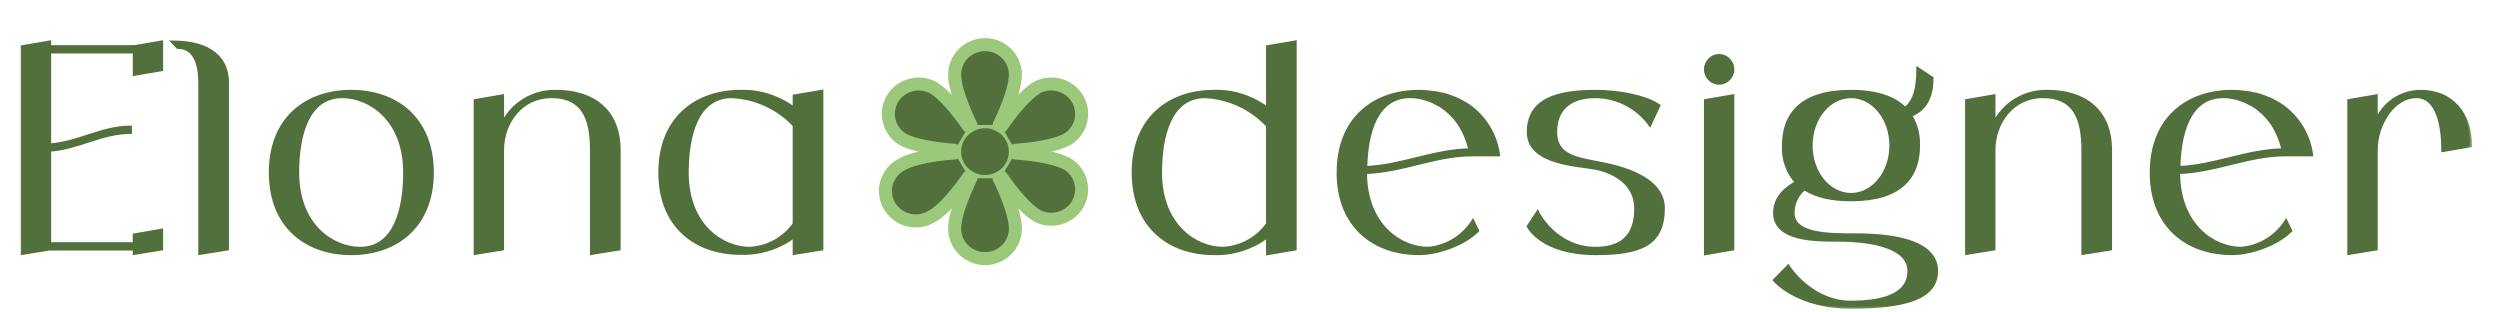 <?xml version="1.0" encoding="UTF-8"?> <svg xmlns="http://www.w3.org/2000/svg" width="168" height="21" viewBox="0 0 168 21" fill="none"><mask id="path-1-outside-1_844_2" maskUnits="userSpaceOnUse" x="75.25" y="2" width="91" height="19" fill="black"><rect fill="white" x="75.25" y="2" width="91" height="19"></rect><path d="M85.202 3.159L87.012 2.851V16.711L85.202 17.019V15.845C84.163 16.634 82.892 17.058 81.583 17.019C78.58 17.019 76.174 15.21 76.174 11.591C76.174 7.972 78.58 6.162 81.583 6.162C82.892 6.124 84.163 6.547 85.202 7.337V3.159ZM82.18 16.711C83.393 16.654 84.509 16.038 85.202 15.056V8.434C84.105 7.26 82.584 6.547 80.987 6.47C78.58 6.47 77.964 9.184 77.964 11.591C77.964 15.21 80.371 16.711 82.18 16.711ZM95.954 16.711C97.186 16.615 98.303 15.941 98.977 14.902L99.265 15.498C98.361 16.403 96.609 17.019 95.358 17.019C92.528 17.019 90.218 15.402 89.968 12.188C89.948 11.995 89.948 11.803 89.948 11.591C89.948 7.972 92.355 6.162 95.358 6.162C95.511 6.162 95.685 6.181 95.839 6.181C95.897 6.181 95.954 6.201 96.012 6.201C96.108 6.22 96.204 6.22 96.301 6.239C96.378 6.239 96.436 6.258 96.513 6.258C96.59 6.278 96.666 6.297 96.743 6.316C96.82 6.335 96.897 6.335 96.975 6.355C97.032 6.374 97.109 6.393 97.186 6.412C97.263 6.432 97.34 6.47 97.398 6.489C97.475 6.509 97.533 6.528 97.61 6.566C97.668 6.586 97.745 6.624 97.822 6.644C97.879 6.682 97.937 6.701 97.995 6.721C98.072 6.759 98.149 6.798 98.207 6.836C98.264 6.875 98.322 6.894 98.38 6.932C98.457 6.971 98.514 7.009 98.572 7.048C98.611 7.067 98.649 7.086 98.668 7.106C99.766 7.875 100.497 9.069 100.671 10.378H98.977C96.436 10.378 94.26 11.495 91.739 11.572V11.591C91.739 15.21 94.164 16.711 95.954 16.711ZM94.761 6.47C92.451 6.47 91.796 8.954 91.758 11.283C94.203 11.187 96.339 10.128 98.803 10.089C98.668 9.454 98.418 8.857 98.072 8.318C97.975 8.164 97.86 8.049 97.764 7.914C97.745 7.895 97.725 7.856 97.687 7.837C97.61 7.741 97.513 7.644 97.417 7.548C97.379 7.529 97.34 7.49 97.321 7.471C97.206 7.375 97.09 7.279 96.955 7.183C96.82 7.086 96.686 7.009 96.551 6.952C96.532 6.932 96.493 6.913 96.455 6.894C96.359 6.836 96.243 6.798 96.127 6.74C96.108 6.74 96.07 6.721 96.05 6.721C95.916 6.663 95.781 6.624 95.646 6.586C95.627 6.586 95.588 6.566 95.569 6.566C95.454 6.547 95.358 6.528 95.242 6.509C95.204 6.509 95.165 6.489 95.146 6.489C95.011 6.47 94.876 6.47 94.761 6.47ZM107.538 10.994C108.751 11.225 111.754 11.899 111.754 13.997C111.754 16.403 110.253 17.019 107.23 17.019C103.611 17.019 102.726 15.21 102.726 15.21L103.323 14.305C103.323 14.305 104.516 16.711 107.23 16.711C109.348 16.711 109.945 15.498 109.945 13.997C109.945 12.495 108.732 11.591 107.23 11.283C106.056 11.052 102.726 10.994 102.726 8.877C102.726 6.778 104.516 6.162 107.23 6.162C108.732 6.162 110.541 6.489 111.446 7.106L110.869 8.338C110.022 7.183 108.674 6.489 107.23 6.47C105.421 6.47 104.516 7.375 104.516 8.877C104.516 10.551 106.037 10.686 107.538 10.994ZM114.631 17.019V6.778L116.422 6.47V16.711L114.631 17.019ZM115.517 5.566C115.036 5.566 114.631 5.161 114.631 4.661C114.631 4.16 115.036 3.756 115.517 3.756C116.017 3.756 116.422 4.16 116.422 4.661C116.422 5.161 116.017 5.566 115.517 5.566ZM124.685 15.806C127.708 15.806 130.114 16.403 130.114 18.213C130.114 20.022 127.996 20.619 124.377 20.619C120.778 20.619 119.276 18.829 119.276 18.829L120.162 17.924C120.162 17.924 121.682 20.33 124.377 20.33C126.803 20.33 128.304 19.714 128.304 18.213C128.304 16.711 126.187 16.114 123.473 16.114C121.971 16.114 119.276 16.114 119.276 14.305C119.276 13.246 120.085 12.611 120.758 12.264C120.142 11.591 119.815 10.686 119.873 9.781C119.873 7.683 121.066 6.162 124.377 6.162C126.148 6.162 127.323 6.605 128.016 7.317C128.747 6.798 128.901 5.739 128.901 4.661L129.806 5.258C129.806 6.528 129.363 7.356 128.362 7.741C128.747 8.357 128.92 9.069 128.901 9.781C128.901 11.899 127.708 13.4 124.377 13.4C122.991 13.4 121.971 13.131 121.259 12.649C120.758 13.054 120.47 13.67 120.47 14.305C120.47 15.806 122.876 15.806 124.685 15.806ZM124.397 6.47C122.876 6.47 121.682 7.972 121.682 9.781C121.682 11.591 122.876 13.092 124.397 13.092C125.898 13.092 127.092 11.591 127.092 9.781C127.092 7.972 125.898 6.47 124.397 6.47ZM137.589 6.162C139.995 6.162 141.804 7.375 141.804 10.089V16.711L139.995 17V10.089C139.995 7.914 139.398 6.47 137.281 6.47C135.182 6.47 133.97 8.28 133.97 10.089V16.711L132.179 17V6.778L133.97 6.47V8.395C134.624 6.99 136.049 6.124 137.589 6.162ZM150.595 16.711C151.827 16.615 152.943 15.941 153.617 14.902L153.906 15.498C153.001 16.403 151.249 17.019 149.998 17.019C147.168 17.019 144.858 15.402 144.608 12.188C144.589 11.995 144.589 11.803 144.589 11.591C144.589 7.972 146.995 6.162 149.998 6.162C150.152 6.162 150.325 6.181 150.479 6.181C150.537 6.181 150.595 6.201 150.653 6.201C150.749 6.22 150.845 6.22 150.941 6.239C151.018 6.239 151.076 6.258 151.153 6.258C151.23 6.278 151.307 6.297 151.384 6.316C151.461 6.335 151.538 6.335 151.615 6.355C151.673 6.374 151.75 6.393 151.827 6.412C151.904 6.432 151.981 6.47 152.039 6.489C152.116 6.509 152.173 6.528 152.25 6.566C152.308 6.586 152.385 6.624 152.462 6.644C152.52 6.682 152.578 6.701 152.635 6.721C152.712 6.759 152.789 6.798 152.847 6.836C152.905 6.875 152.963 6.894 153.02 6.932C153.097 6.971 153.155 7.009 153.213 7.048C153.251 7.067 153.29 7.086 153.309 7.106C154.406 7.875 155.138 9.069 155.311 10.378H153.617C151.076 10.378 148.901 11.495 146.379 11.572V11.591C146.379 15.21 148.805 16.711 150.595 16.711ZM149.401 6.47C147.091 6.47 146.437 8.954 146.398 11.283C148.843 11.187 150.98 10.128 153.444 10.089C153.309 9.454 153.059 8.857 152.712 8.318C152.616 8.164 152.501 8.049 152.404 7.914C152.385 7.895 152.366 7.856 152.327 7.837C152.25 7.741 152.154 7.644 152.058 7.548C152.019 7.529 151.981 7.49 151.962 7.471C151.846 7.375 151.731 7.279 151.596 7.183C151.461 7.086 151.326 7.009 151.192 6.952C151.172 6.932 151.134 6.913 151.095 6.894C150.999 6.836 150.884 6.798 150.768 6.74C150.749 6.74 150.71 6.721 150.691 6.721C150.556 6.663 150.422 6.624 150.287 6.586C150.268 6.586 150.229 6.566 150.21 6.566C150.094 6.547 149.998 6.528 149.883 6.509C149.844 6.509 149.806 6.489 149.786 6.489C149.652 6.47 149.517 6.47 149.401 6.47ZM162.679 6.162C164.778 6.162 165.99 7.683 165.99 9.781L164.181 10.089C164.181 8.569 163.873 6.47 162.371 6.47C160.87 6.47 159.657 8.28 159.657 10.089V16.711L157.867 17V6.778L159.657 6.47V8.261C160.119 6.99 161.332 6.162 162.679 6.162Z"></path></mask><path d="M85.202 3.159L87.012 2.851V16.711L85.202 17.019V15.845C84.163 16.634 82.892 17.058 81.583 17.019C78.58 17.019 76.174 15.21 76.174 11.591C76.174 7.972 78.58 6.162 81.583 6.162C82.892 6.124 84.163 6.547 85.202 7.337V3.159ZM82.18 16.711C83.393 16.654 84.509 16.038 85.202 15.056V8.434C84.105 7.26 82.584 6.547 80.987 6.47C78.58 6.47 77.964 9.184 77.964 11.591C77.964 15.21 80.371 16.711 82.18 16.711ZM95.954 16.711C97.186 16.615 98.303 15.941 98.977 14.902L99.265 15.498C98.361 16.403 96.609 17.019 95.358 17.019C92.528 17.019 90.218 15.402 89.968 12.188C89.948 11.995 89.948 11.803 89.948 11.591C89.948 7.972 92.355 6.162 95.358 6.162C95.511 6.162 95.685 6.181 95.839 6.181C95.897 6.181 95.954 6.201 96.012 6.201C96.108 6.22 96.204 6.22 96.301 6.239C96.378 6.239 96.436 6.258 96.513 6.258C96.59 6.278 96.666 6.297 96.743 6.316C96.82 6.335 96.897 6.335 96.975 6.355C97.032 6.374 97.109 6.393 97.186 6.412C97.263 6.432 97.34 6.47 97.398 6.489C97.475 6.509 97.533 6.528 97.61 6.566C97.668 6.586 97.745 6.624 97.822 6.644C97.879 6.682 97.937 6.701 97.995 6.721C98.072 6.759 98.149 6.798 98.207 6.836C98.264 6.875 98.322 6.894 98.38 6.932C98.457 6.971 98.514 7.009 98.572 7.048C98.611 7.067 98.649 7.086 98.668 7.106C99.766 7.875 100.497 9.069 100.671 10.378H98.977C96.436 10.378 94.26 11.495 91.739 11.572V11.591C91.739 15.21 94.164 16.711 95.954 16.711ZM94.761 6.47C92.451 6.47 91.796 8.954 91.758 11.283C94.203 11.187 96.339 10.128 98.803 10.089C98.668 9.454 98.418 8.857 98.072 8.318C97.975 8.164 97.86 8.049 97.764 7.914C97.745 7.895 97.725 7.856 97.687 7.837C97.61 7.741 97.513 7.644 97.417 7.548C97.379 7.529 97.34 7.49 97.321 7.471C97.206 7.375 97.09 7.279 96.955 7.183C96.82 7.086 96.686 7.009 96.551 6.952C96.532 6.932 96.493 6.913 96.455 6.894C96.359 6.836 96.243 6.798 96.127 6.74C96.108 6.74 96.07 6.721 96.05 6.721C95.916 6.663 95.781 6.624 95.646 6.586C95.627 6.586 95.588 6.566 95.569 6.566C95.454 6.547 95.358 6.528 95.242 6.509C95.204 6.509 95.165 6.489 95.146 6.489C95.011 6.47 94.876 6.47 94.761 6.47ZM107.538 10.994C108.751 11.225 111.754 11.899 111.754 13.997C111.754 16.403 110.253 17.019 107.23 17.019C103.611 17.019 102.726 15.21 102.726 15.21L103.323 14.305C103.323 14.305 104.516 16.711 107.23 16.711C109.348 16.711 109.945 15.498 109.945 13.997C109.945 12.495 108.732 11.591 107.23 11.283C106.056 11.052 102.726 10.994 102.726 8.877C102.726 6.778 104.516 6.162 107.23 6.162C108.732 6.162 110.541 6.489 111.446 7.106L110.869 8.338C110.022 7.183 108.674 6.489 107.23 6.47C105.421 6.47 104.516 7.375 104.516 8.877C104.516 10.551 106.037 10.686 107.538 10.994ZM114.631 17.019V6.778L116.422 6.47V16.711L114.631 17.019ZM115.517 5.566C115.036 5.566 114.631 5.161 114.631 4.661C114.631 4.16 115.036 3.756 115.517 3.756C116.017 3.756 116.422 4.16 116.422 4.661C116.422 5.161 116.017 5.566 115.517 5.566ZM124.685 15.806C127.708 15.806 130.114 16.403 130.114 18.213C130.114 20.022 127.996 20.619 124.377 20.619C120.778 20.619 119.276 18.829 119.276 18.829L120.162 17.924C120.162 17.924 121.682 20.33 124.377 20.33C126.803 20.33 128.304 19.714 128.304 18.213C128.304 16.711 126.187 16.114 123.473 16.114C121.971 16.114 119.276 16.114 119.276 14.305C119.276 13.246 120.085 12.611 120.758 12.264C120.142 11.591 119.815 10.686 119.873 9.781C119.873 7.683 121.066 6.162 124.377 6.162C126.148 6.162 127.323 6.605 128.016 7.317C128.747 6.798 128.901 5.739 128.901 4.661L129.806 5.258C129.806 6.528 129.363 7.356 128.362 7.741C128.747 8.357 128.92 9.069 128.901 9.781C128.901 11.899 127.708 13.4 124.377 13.4C122.991 13.4 121.971 13.131 121.259 12.649C120.758 13.054 120.47 13.67 120.47 14.305C120.47 15.806 122.876 15.806 124.685 15.806ZM124.397 6.47C122.876 6.47 121.682 7.972 121.682 9.781C121.682 11.591 122.876 13.092 124.397 13.092C125.898 13.092 127.092 11.591 127.092 9.781C127.092 7.972 125.898 6.47 124.397 6.47ZM137.589 6.162C139.995 6.162 141.804 7.375 141.804 10.089V16.711L139.995 17V10.089C139.995 7.914 139.398 6.47 137.281 6.47C135.182 6.47 133.97 8.28 133.97 10.089V16.711L132.179 17V6.778L133.97 6.47V8.395C134.624 6.99 136.049 6.124 137.589 6.162ZM150.595 16.711C151.827 16.615 152.943 15.941 153.617 14.902L153.906 15.498C153.001 16.403 151.249 17.019 149.998 17.019C147.168 17.019 144.858 15.402 144.608 12.188C144.589 11.995 144.589 11.803 144.589 11.591C144.589 7.972 146.995 6.162 149.998 6.162C150.152 6.162 150.325 6.181 150.479 6.181C150.537 6.181 150.595 6.201 150.653 6.201C150.749 6.22 150.845 6.22 150.941 6.239C151.018 6.239 151.076 6.258 151.153 6.258C151.23 6.278 151.307 6.297 151.384 6.316C151.461 6.335 151.538 6.335 151.615 6.355C151.673 6.374 151.75 6.393 151.827 6.412C151.904 6.432 151.981 6.47 152.039 6.489C152.116 6.509 152.173 6.528 152.25 6.566C152.308 6.586 152.385 6.624 152.462 6.644C152.52 6.682 152.578 6.701 152.635 6.721C152.712 6.759 152.789 6.798 152.847 6.836C152.905 6.875 152.963 6.894 153.02 6.932C153.097 6.971 153.155 7.009 153.213 7.048C153.251 7.067 153.29 7.086 153.309 7.106C154.406 7.875 155.138 9.069 155.311 10.378H153.617C151.076 10.378 148.901 11.495 146.379 11.572V11.591C146.379 15.21 148.805 16.711 150.595 16.711ZM149.401 6.47C147.091 6.47 146.437 8.954 146.398 11.283C148.843 11.187 150.98 10.128 153.444 10.089C153.309 9.454 153.059 8.857 152.712 8.318C152.616 8.164 152.501 8.049 152.404 7.914C152.385 7.895 152.366 7.856 152.327 7.837C152.25 7.741 152.154 7.644 152.058 7.548C152.019 7.529 151.981 7.49 151.962 7.471C151.846 7.375 151.731 7.279 151.596 7.183C151.461 7.086 151.326 7.009 151.192 6.952C151.172 6.932 151.134 6.913 151.095 6.894C150.999 6.836 150.884 6.798 150.768 6.74C150.749 6.74 150.71 6.721 150.691 6.721C150.556 6.663 150.422 6.624 150.287 6.586C150.268 6.586 150.229 6.566 150.21 6.566C150.094 6.547 149.998 6.528 149.883 6.509C149.844 6.509 149.806 6.489 149.786 6.489C149.652 6.47 149.517 6.47 149.401 6.47ZM162.679 6.162C164.778 6.162 165.99 7.683 165.99 9.781L164.181 10.089C164.181 8.569 163.873 6.47 162.371 6.47C160.87 6.47 159.657 8.28 159.657 10.089V16.711L157.867 17V6.778L159.657 6.47V8.261C160.119 6.99 161.332 6.162 162.679 6.162Z" fill="#52703C"></path><path d="M85.202 3.159L85.181 3.035L85.077 3.053V3.159H85.202ZM87.012 2.851H87.137V2.702L86.991 2.727L87.012 2.851ZM87.012 16.711L87.033 16.835L87.137 16.817V16.711H87.012ZM85.202 17.019H85.077V17.168L85.223 17.143L85.202 17.019ZM85.202 15.845H85.328V15.592L85.126 15.745L85.202 15.845ZM81.583 17.019L81.587 16.894H81.583V17.019ZM81.583 6.162V6.288L81.587 6.288L81.583 6.162ZM85.202 7.337L85.126 7.437L85.328 7.59V7.337H85.202ZM82.18 16.711V16.837L82.186 16.837L82.18 16.711ZM85.202 15.056L85.305 15.128L85.328 15.096V15.056H85.202ZM85.202 8.434H85.328V8.384L85.294 8.348L85.202 8.434ZM80.987 6.47L80.993 6.345H80.987V6.47ZM85.223 3.283L87.033 2.975L86.991 2.727L85.181 3.035L85.223 3.283ZM86.886 2.851V16.711H87.137V2.851H86.886ZM86.991 16.587L85.181 16.895L85.223 17.143L87.033 16.835L86.991 16.587ZM85.328 17.019V15.845H85.077V17.019H85.328ZM85.126 15.745C84.109 16.517 82.866 16.931 81.587 16.894L81.58 17.145C82.918 17.184 84.217 16.751 85.278 15.945L85.126 15.745ZM81.583 16.894C80.106 16.894 78.787 16.449 77.838 15.57C76.891 14.693 76.3 13.371 76.3 11.591H76.048C76.048 13.43 76.661 14.822 77.667 15.754C78.672 16.685 80.057 17.145 81.583 17.145V16.894ZM76.3 11.591C76.3 9.811 76.891 8.489 77.838 7.612C78.787 6.733 80.106 6.288 81.583 6.288V6.037C80.057 6.037 78.672 6.497 77.667 7.427C76.661 8.359 76.048 9.752 76.048 11.591H76.3ZM81.587 6.288C82.866 6.25 84.109 6.664 85.126 7.437L85.278 7.236C84.217 6.43 82.918 5.997 81.58 6.037L81.587 6.288ZM85.328 7.337V3.159H85.077V7.337H85.328ZM82.186 16.837C83.437 16.777 84.59 16.142 85.305 15.128L85.1 14.983C84.429 15.933 83.348 16.53 82.174 16.586L82.186 16.837ZM85.328 15.056V8.434H85.077V15.056H85.328ZM85.294 8.348C84.175 7.15 82.624 6.423 80.993 6.345L80.98 6.596C82.545 6.671 84.035 7.369 85.11 8.52L85.294 8.348ZM80.987 6.345C80.36 6.345 79.844 6.522 79.425 6.831C79.007 7.139 78.693 7.572 78.459 8.075C77.993 9.079 77.839 10.381 77.839 11.591H78.09C78.09 10.395 78.244 9.136 78.687 8.181C78.908 7.705 79.199 7.309 79.574 7.033C79.947 6.758 80.41 6.596 80.987 6.596V6.345ZM77.839 11.591C77.839 15.279 80.301 16.837 82.18 16.837V16.586C80.44 16.586 78.09 15.14 78.09 11.591H77.839ZM95.954 16.711V16.837L95.964 16.837L95.954 16.711ZM98.977 14.902L99.09 14.847L98.993 14.646L98.871 14.833L98.977 14.902ZM99.265 15.498L99.354 15.587L99.417 15.524L99.378 15.444L99.265 15.498ZM89.968 12.188L90.093 12.178L90.093 12.175L89.968 12.188ZM96.012 6.201L96.037 6.077L96.025 6.075H96.012V6.201ZM96.301 6.239L96.276 6.362L96.288 6.365H96.301V6.239ZM96.513 6.258L96.543 6.137L96.528 6.133H96.513V6.258ZM96.743 6.316L96.713 6.438L96.713 6.438L96.743 6.316ZM96.975 6.355L97.014 6.235L97.005 6.233L96.975 6.355ZM97.398 6.489L97.358 6.609L97.368 6.611L97.398 6.489ZM97.61 6.566L97.554 6.679L97.562 6.683L97.57 6.686L97.61 6.566ZM97.822 6.644L97.891 6.539L97.873 6.527L97.852 6.522L97.822 6.644ZM97.995 6.721L98.051 6.608L98.043 6.604L98.034 6.601L97.995 6.721ZM98.207 6.836L98.137 6.941L98.137 6.941L98.207 6.836ZM98.38 6.932L98.31 7.037L98.317 7.041L98.324 7.045L98.38 6.932ZM98.572 7.048L98.503 7.152L98.509 7.157L98.516 7.16L98.572 7.048ZM98.668 7.106L98.58 7.194L98.587 7.202L98.596 7.208L98.668 7.106ZM100.671 10.378V10.504H100.814L100.795 10.361L100.671 10.378ZM91.739 11.572L91.735 11.446L91.613 11.45V11.572H91.739ZM91.758 11.283L91.632 11.281L91.63 11.414L91.763 11.408L91.758 11.283ZM98.803 10.089L98.805 10.215L98.958 10.213L98.926 10.063L98.803 10.089ZM98.072 8.318L97.965 8.385L97.966 8.386L98.072 8.318ZM97.764 7.914L97.866 7.841L97.86 7.832L97.853 7.825L97.764 7.914ZM97.687 7.837L97.589 7.916L97.606 7.937L97.631 7.949L97.687 7.837ZM97.417 7.548L97.506 7.459L97.492 7.445L97.474 7.436L97.417 7.548ZM97.321 7.471L97.41 7.382L97.401 7.375L97.321 7.471ZM96.955 7.183L97.028 7.08L97.028 7.08L96.955 7.183ZM96.551 6.952L96.462 7.04L96.479 7.057L96.501 7.067L96.551 6.952ZM96.455 6.894L96.39 7.002L96.399 7.006L96.455 6.894ZM96.127 6.74L96.184 6.627L96.157 6.614H96.127V6.74ZM96.05 6.721L96.001 6.836L96.025 6.846H96.05V6.721ZM95.646 6.586L95.681 6.465L95.664 6.46H95.646V6.586ZM95.569 6.566L95.549 6.69L95.559 6.692H95.569V6.566ZM95.242 6.509L95.263 6.385L95.252 6.383H95.242V6.509ZM95.146 6.489L95.128 6.614L95.137 6.615H95.146V6.489ZM95.964 16.837C97.236 16.737 98.387 16.042 99.082 14.97L98.871 14.833C98.218 15.841 97.137 16.493 95.945 16.586L95.964 16.837ZM98.863 14.957L99.152 15.553L99.378 15.444L99.09 14.847L98.863 14.957ZM99.176 15.41C98.741 15.845 98.094 16.217 97.397 16.481C96.7 16.744 95.965 16.894 95.358 16.894V17.145C96.001 17.145 96.767 16.987 97.486 16.716C98.204 16.445 98.885 16.056 99.354 15.587L99.176 15.41ZM95.358 16.894C93.966 16.894 92.712 16.496 91.776 15.713C90.842 14.93 90.216 13.755 90.093 12.178L89.842 12.197C89.97 13.835 90.623 15.075 91.615 15.905C92.604 16.734 93.919 17.145 95.358 17.145V16.894ZM90.093 12.175C90.074 11.99 90.074 11.804 90.074 11.591H89.823C89.823 11.801 89.823 12 89.843 12.2L90.093 12.175ZM90.074 11.591C90.074 9.811 90.665 8.489 91.612 7.612C92.561 6.733 93.881 6.288 95.358 6.288V6.037C93.832 6.037 92.446 6.497 91.441 7.427C90.435 8.359 89.823 9.752 89.823 11.591H90.074ZM95.358 6.288C95.43 6.288 95.508 6.292 95.591 6.297C95.672 6.302 95.757 6.307 95.839 6.307V6.056C95.766 6.056 95.688 6.051 95.606 6.046C95.525 6.042 95.439 6.037 95.358 6.037V6.288ZM95.839 6.307C95.856 6.307 95.874 6.31 95.905 6.315C95.932 6.32 95.971 6.326 96.012 6.326V6.075C95.995 6.075 95.977 6.072 95.946 6.067C95.919 6.063 95.88 6.056 95.839 6.056V6.307ZM95.987 6.324C96.043 6.335 96.097 6.34 96.144 6.345C96.193 6.35 96.235 6.354 96.276 6.362L96.325 6.116C96.27 6.105 96.216 6.1 96.169 6.095C96.12 6.09 96.078 6.086 96.037 6.077L95.987 6.324ZM96.301 6.365C96.329 6.365 96.355 6.368 96.389 6.373C96.422 6.378 96.464 6.384 96.513 6.384V6.133C96.484 6.133 96.459 6.129 96.424 6.124C96.391 6.12 96.349 6.114 96.301 6.114V6.365ZM96.482 6.38C96.559 6.4 96.636 6.419 96.713 6.438L96.774 6.194C96.697 6.175 96.62 6.156 96.543 6.137L96.482 6.38ZM96.713 6.438C96.76 6.45 96.806 6.456 96.843 6.46C96.883 6.465 96.914 6.469 96.944 6.477L97.005 6.233C96.958 6.221 96.912 6.215 96.875 6.211C96.835 6.206 96.804 6.202 96.774 6.194L96.713 6.438ZM96.935 6.474C96.998 6.495 97.081 6.516 97.156 6.534L97.217 6.291C97.138 6.271 97.066 6.253 97.014 6.236L96.935 6.474ZM97.156 6.534C97.186 6.542 97.218 6.554 97.253 6.568C97.284 6.58 97.325 6.598 97.358 6.609L97.438 6.37C97.414 6.362 97.387 6.351 97.346 6.334C97.309 6.319 97.264 6.302 97.217 6.291L97.156 6.534ZM97.368 6.611C97.438 6.629 97.486 6.645 97.554 6.679L97.666 6.454C97.579 6.411 97.513 6.389 97.428 6.368L97.368 6.611ZM97.57 6.686C97.594 6.694 97.621 6.705 97.662 6.722C97.699 6.737 97.744 6.754 97.791 6.765L97.852 6.522C97.822 6.514 97.79 6.502 97.755 6.488C97.724 6.476 97.683 6.458 97.65 6.447L97.57 6.686ZM97.752 6.748C97.825 6.797 97.898 6.821 97.955 6.84L98.034 6.601C97.976 6.582 97.933 6.567 97.891 6.539L97.752 6.748ZM97.939 6.833C98.018 6.873 98.087 6.907 98.137 6.941L98.276 6.731C98.211 6.688 98.126 6.645 98.051 6.608L97.939 6.833ZM98.137 6.941C98.173 6.965 98.209 6.982 98.237 6.997C98.267 7.011 98.289 7.023 98.31 7.037L98.45 6.828C98.413 6.803 98.377 6.786 98.349 6.772C98.32 6.757 98.298 6.746 98.276 6.731L98.137 6.941ZM98.324 7.045C98.393 7.079 98.445 7.114 98.503 7.152L98.642 6.943C98.584 6.905 98.521 6.862 98.436 6.82L98.324 7.045ZM98.516 7.16C98.536 7.17 98.552 7.178 98.565 7.186C98.572 7.189 98.576 7.192 98.579 7.194C98.582 7.196 98.582 7.197 98.58 7.194L98.757 7.017C98.735 6.995 98.709 6.978 98.69 6.968C98.669 6.956 98.647 6.945 98.629 6.935L98.516 7.16ZM98.596 7.208C99.665 7.959 100.377 9.121 100.546 10.395L100.795 10.361C100.617 9.017 99.866 7.792 98.741 7.003L98.596 7.208ZM100.671 10.252H98.977V10.504H100.671V10.252ZM98.977 10.252C97.689 10.252 96.496 10.535 95.32 10.824C94.141 11.113 92.98 11.408 91.735 11.446L91.742 11.697C93.019 11.658 94.206 11.356 95.38 11.068C96.558 10.779 97.723 10.504 98.977 10.504V10.252ZM91.613 11.572V11.591H91.864V11.572H91.613ZM91.613 11.591C91.613 15.28 94.095 16.837 95.954 16.837V16.586C94.233 16.586 91.864 15.14 91.864 11.591H91.613ZM94.761 6.345C93.548 6.345 92.769 7.002 92.295 7.947C91.826 8.883 91.651 10.109 91.632 11.281L91.883 11.285C91.903 10.128 92.075 8.947 92.52 8.059C92.961 7.18 93.664 6.596 94.761 6.596V6.345ZM91.763 11.408C93 11.36 94.158 11.067 95.303 10.786C96.452 10.505 97.589 10.234 98.805 10.215L98.801 9.964C97.553 9.983 96.39 10.261 95.243 10.542C94.093 10.824 92.96 11.11 91.753 11.157L91.763 11.408ZM98.926 10.063C98.788 9.413 98.532 8.802 98.177 8.25L97.966 8.386C98.305 8.913 98.549 9.495 98.68 10.115L98.926 10.063ZM98.178 8.252C98.126 8.168 98.069 8.095 98.015 8.03C97.96 7.962 97.911 7.904 97.866 7.841L97.662 7.987C97.713 8.059 97.769 8.126 97.82 8.188C97.873 8.252 97.921 8.315 97.965 8.385L98.178 8.252ZM97.853 7.825C97.854 7.827 97.854 7.826 97.849 7.82C97.845 7.815 97.837 7.805 97.829 7.795C97.812 7.775 97.785 7.745 97.743 7.725L97.631 7.949C97.627 7.948 97.629 7.947 97.636 7.956C97.64 7.961 97.643 7.965 97.65 7.973C97.655 7.98 97.664 7.992 97.675 8.003L97.853 7.825ZM97.785 7.758C97.703 7.656 97.601 7.554 97.506 7.459L97.328 7.637C97.426 7.735 97.517 7.826 97.589 7.916L97.785 7.758ZM97.474 7.436C97.468 7.433 97.457 7.426 97.444 7.414C97.431 7.403 97.42 7.392 97.41 7.382L97.232 7.56C97.248 7.576 97.301 7.631 97.361 7.661L97.474 7.436ZM97.401 7.375C97.286 7.279 97.167 7.18 97.028 7.08L96.882 7.285C97.013 7.378 97.125 7.471 97.241 7.568L97.401 7.375ZM97.028 7.08C96.887 6.979 96.745 6.898 96.6 6.836L96.501 7.067C96.627 7.121 96.754 7.193 96.882 7.285L97.028 7.08ZM96.64 6.863C96.618 6.841 96.591 6.824 96.573 6.814C96.552 6.802 96.529 6.791 96.511 6.781L96.399 7.006C96.419 7.016 96.434 7.024 96.448 7.032C96.454 7.035 96.459 7.038 96.462 7.04C96.465 7.042 96.464 7.043 96.462 7.04L96.64 6.863ZM96.519 6.786C96.464 6.753 96.404 6.726 96.349 6.701C96.291 6.676 96.238 6.654 96.184 6.627L96.071 6.852C96.133 6.883 96.195 6.909 96.248 6.932C96.303 6.956 96.35 6.977 96.39 7.002L96.519 6.786ZM96.127 6.614C96.14 6.614 96.147 6.617 96.143 6.615C96.141 6.615 96.137 6.614 96.129 6.611C96.122 6.609 96.112 6.605 96.101 6.602C96.092 6.6 96.073 6.595 96.05 6.595V6.846C96.038 6.846 96.031 6.844 96.035 6.845C96.037 6.845 96.041 6.847 96.049 6.849C96.056 6.851 96.066 6.855 96.077 6.858C96.086 6.86 96.105 6.865 96.127 6.865V6.614ZM96.1 6.605C95.957 6.544 95.814 6.503 95.681 6.465L95.612 6.707C95.748 6.745 95.875 6.782 96.001 6.836L96.1 6.605ZM95.646 6.46C95.659 6.46 95.666 6.463 95.662 6.461C95.659 6.461 95.656 6.46 95.647 6.457C95.641 6.455 95.63 6.451 95.62 6.448C95.611 6.446 95.591 6.441 95.569 6.441V6.692C95.557 6.692 95.549 6.69 95.554 6.691C95.556 6.691 95.56 6.693 95.568 6.695C95.574 6.697 95.585 6.701 95.596 6.704C95.605 6.706 95.624 6.711 95.646 6.711V6.46ZM95.59 6.443C95.533 6.433 95.481 6.424 95.428 6.414C95.375 6.404 95.322 6.395 95.263 6.385L95.221 6.633C95.278 6.642 95.33 6.652 95.383 6.661C95.436 6.671 95.49 6.681 95.549 6.69L95.59 6.443ZM95.242 6.383C95.243 6.383 95.241 6.383 95.237 6.382C95.233 6.382 95.228 6.38 95.221 6.378C95.216 6.377 95.204 6.373 95.195 6.371C95.187 6.369 95.168 6.364 95.146 6.364V6.615C95.133 6.615 95.126 6.613 95.132 6.614C95.137 6.615 95.14 6.617 95.152 6.62C95.17 6.625 95.204 6.634 95.242 6.634V6.383ZM95.164 6.365C95.019 6.344 94.875 6.345 94.761 6.345V6.596C94.877 6.596 95.003 6.596 95.128 6.614L95.164 6.365ZM107.538 10.994L107.513 11.117L107.515 11.117L107.538 10.994ZM102.726 15.21L102.621 15.14L102.581 15.2L102.613 15.265L102.726 15.21ZM103.323 14.305L103.435 14.249L103.338 14.053L103.218 14.236L103.323 14.305ZM107.23 11.283L107.256 11.16L107.255 11.159L107.23 11.283ZM111.446 7.106L111.56 7.159L111.605 7.062L111.517 7.002L111.446 7.106ZM110.869 8.338L110.767 8.412L110.892 8.583L110.982 8.391L110.869 8.338ZM107.23 6.47L107.232 6.345H107.23V6.47ZM107.515 11.117C108.12 11.233 109.159 11.456 110.044 11.907C110.932 12.36 111.628 13.02 111.628 13.997H111.88C111.88 12.876 111.075 12.15 110.158 11.683C109.239 11.215 108.169 10.986 107.562 10.87L107.515 11.117ZM111.628 13.997C111.628 15.171 111.265 15.877 110.561 16.303C109.84 16.738 108.74 16.894 107.23 16.894V17.145C108.743 17.145 109.905 16.992 110.69 16.518C111.492 16.034 111.88 15.23 111.88 13.997H111.628ZM107.23 16.894C105.443 16.894 104.342 16.447 103.691 16.01C103.365 15.791 103.15 15.574 103.018 15.413C102.951 15.332 102.906 15.266 102.877 15.22C102.863 15.198 102.853 15.18 102.846 15.169C102.843 15.163 102.841 15.159 102.84 15.157C102.839 15.156 102.839 15.155 102.839 15.154C102.839 15.154 102.838 15.154 102.838 15.154C102.838 15.154 102.838 15.154 102.839 15.154C102.839 15.154 102.839 15.154 102.839 15.154C102.839 15.154 102.839 15.155 102.726 15.21C102.613 15.265 102.613 15.265 102.613 15.265C102.613 15.265 102.613 15.265 102.613 15.265C102.613 15.266 102.613 15.266 102.613 15.266C102.614 15.267 102.614 15.267 102.614 15.268C102.615 15.269 102.616 15.271 102.617 15.273C102.619 15.277 102.623 15.284 102.627 15.291C102.635 15.306 102.648 15.328 102.665 15.355C102.699 15.408 102.75 15.483 102.824 15.572C102.97 15.751 103.203 15.985 103.551 16.219C104.248 16.687 105.399 17.145 107.23 17.145V16.894ZM102.831 15.279L103.427 14.374L103.218 14.236L102.621 15.14L102.831 15.279ZM103.323 14.305C103.21 14.361 103.21 14.361 103.21 14.361C103.21 14.361 103.21 14.361 103.21 14.361C103.21 14.361 103.21 14.361 103.21 14.362C103.211 14.362 103.211 14.363 103.211 14.363C103.212 14.365 103.213 14.367 103.214 14.369C103.217 14.374 103.221 14.382 103.226 14.391C103.236 14.41 103.251 14.437 103.27 14.471C103.31 14.54 103.369 14.636 103.448 14.752C103.606 14.983 103.846 15.291 104.172 15.6C104.826 16.216 105.833 16.837 107.23 16.837V16.586C105.914 16.586 104.966 16.003 104.345 15.417C104.034 15.123 103.806 14.83 103.655 14.61C103.58 14.5 103.524 14.409 103.488 14.346C103.47 14.314 103.456 14.289 103.447 14.273C103.443 14.265 103.44 14.258 103.438 14.254C103.437 14.252 103.436 14.251 103.436 14.25C103.435 14.25 103.435 14.249 103.435 14.249C103.435 14.249 103.435 14.249 103.435 14.249C103.435 14.249 103.435 14.249 103.435 14.249C103.435 14.249 103.435 14.249 103.323 14.305ZM107.23 16.837C108.313 16.837 109.033 16.526 109.478 15.998C109.919 15.475 110.07 14.761 110.07 13.997H109.819C109.819 14.735 109.672 15.378 109.285 15.836C108.903 16.29 108.265 16.586 107.23 16.586V16.837ZM110.07 13.997C110.07 12.408 108.783 11.473 107.256 11.16L107.205 11.406C108.681 11.709 109.819 12.583 109.819 13.997H110.07ZM107.255 11.159C106.958 11.101 106.519 11.053 106.05 10.983C105.574 10.912 105.056 10.818 104.575 10.667C104.094 10.516 103.661 10.31 103.35 10.021C103.043 9.736 102.851 9.368 102.851 8.877H102.6C102.6 9.444 102.825 9.877 103.179 10.205C103.529 10.53 104.002 10.75 104.5 10.907C104.999 11.064 105.533 11.16 106.013 11.231C106.498 11.304 106.916 11.349 107.206 11.406L107.255 11.159ZM102.851 8.877C102.851 8.37 102.959 7.961 103.156 7.632C103.352 7.302 103.642 7.043 104.019 6.844C104.777 6.442 105.878 6.288 107.23 6.288V6.037C105.869 6.037 104.717 6.19 103.901 6.621C103.491 6.838 103.164 7.127 102.94 7.503C102.716 7.879 102.6 8.334 102.6 8.877H102.851ZM107.23 6.288C107.973 6.288 108.792 6.369 109.536 6.526C110.283 6.683 110.943 6.915 111.375 7.209L111.517 7.002C111.044 6.68 110.347 6.44 109.588 6.28C108.826 6.119 107.989 6.037 107.23 6.037V6.288ZM111.332 7.052L110.755 8.284L110.982 8.391L111.56 7.159L111.332 7.052ZM110.97 8.263C110.099 7.076 108.715 6.364 107.232 6.345L107.229 6.596C108.633 6.615 109.944 7.289 110.767 8.412L110.97 8.263ZM107.23 6.345C106.306 6.345 105.593 6.576 105.11 7.018C104.625 7.461 104.39 8.1 104.39 8.877H104.642C104.642 8.151 104.859 7.587 105.279 7.203C105.701 6.817 106.345 6.596 107.23 6.596V6.345ZM104.39 8.877C104.39 9.315 104.49 9.662 104.672 9.94C104.854 10.216 105.11 10.413 105.408 10.56C105.995 10.851 106.776 10.966 107.513 11.117L107.564 10.871C106.8 10.714 106.069 10.607 105.52 10.335C105.25 10.201 105.033 10.031 104.882 9.802C104.732 9.573 104.642 9.275 104.642 8.877H104.39ZM114.631 17.019H114.506V17.168L114.653 17.143L114.631 17.019ZM114.631 6.778L114.61 6.654L114.506 6.672V6.778H114.631ZM116.422 6.47H116.547V6.321L116.4 6.346L116.422 6.47ZM116.422 16.711L116.443 16.835L116.547 16.817V16.711H116.422ZM114.757 17.019V6.778H114.506V17.019H114.757ZM114.653 6.902L116.443 6.594L116.4 6.346L114.61 6.654L114.653 6.902ZM116.296 6.47V16.711H116.547V6.47H116.296ZM116.4 16.587L114.61 16.895L114.653 17.143L116.443 16.835L116.4 16.587ZM115.517 5.44C115.107 5.44 114.757 5.094 114.757 4.661H114.506C114.506 5.229 114.965 5.691 115.517 5.691V5.44ZM114.757 4.661C114.757 4.228 115.107 3.882 115.517 3.882V3.63C114.965 3.63 114.506 4.093 114.506 4.661H114.757ZM115.517 3.882C115.948 3.882 116.296 4.23 116.296 4.661H116.547C116.547 4.091 116.087 3.63 115.517 3.63V3.882ZM116.296 4.661C116.296 5.092 115.948 5.44 115.517 5.44V5.691C116.087 5.691 116.547 5.231 116.547 4.661H116.296ZM119.276 18.829L119.186 18.741L119.107 18.822L119.18 18.91L119.276 18.829ZM120.162 17.924L120.268 17.857L120.183 17.723L120.072 17.836L120.162 17.924ZM120.758 12.264L120.816 12.376L120.962 12.301L120.851 12.18L120.758 12.264ZM119.873 9.781L119.999 9.789V9.781H119.873ZM128.016 7.317L127.926 7.405L128.001 7.482L128.088 7.42L128.016 7.317ZM128.901 4.661L128.97 4.556L128.775 4.427V4.661H128.901ZM129.806 5.258H129.932V5.19L129.875 5.153L129.806 5.258ZM128.362 7.741L128.317 7.623L128.175 7.678L128.256 7.807L128.362 7.741ZM128.901 9.781L128.775 9.778V9.781H128.901ZM121.259 12.649L121.329 12.545L121.252 12.493L121.18 12.552L121.259 12.649ZM124.685 15.932C126.192 15.932 127.53 16.081 128.488 16.448C128.966 16.632 129.341 16.866 129.596 17.156C129.849 17.444 129.988 17.791 129.988 18.213H130.24C130.24 17.73 130.078 17.324 129.785 16.99C129.494 16.66 129.079 16.406 128.578 16.214C127.577 15.83 126.201 15.681 124.685 15.681V15.932ZM129.988 18.213C129.988 18.639 129.864 18.986 129.629 19.272C129.392 19.561 129.036 19.794 128.558 19.977C127.599 20.344 126.184 20.493 124.377 20.493V20.745C126.189 20.745 127.643 20.596 128.648 20.212C129.151 20.019 129.55 19.764 129.824 19.432C130.099 19.097 130.24 18.692 130.24 18.213H129.988ZM124.377 20.493C122.599 20.493 121.345 20.051 120.537 19.613C120.132 19.394 119.839 19.175 119.648 19.013C119.553 18.931 119.483 18.864 119.437 18.818C119.414 18.794 119.398 18.776 119.387 18.765C119.382 18.759 119.378 18.754 119.375 18.751C119.374 18.75 119.373 18.749 119.373 18.748C119.373 18.748 119.372 18.748 119.372 18.748C119.372 18.748 119.372 18.748 119.372 18.748C119.372 18.748 119.372 18.748 119.372 18.748C119.372 18.748 119.372 18.748 119.276 18.829C119.18 18.91 119.18 18.91 119.18 18.91C119.18 18.91 119.18 18.91 119.18 18.91C119.18 18.91 119.18 18.91 119.18 18.91C119.181 18.911 119.181 18.911 119.182 18.912C119.183 18.913 119.184 18.915 119.186 18.916C119.189 18.92 119.194 18.926 119.201 18.933C119.214 18.948 119.233 18.968 119.258 18.994C119.309 19.045 119.384 19.118 119.485 19.204C119.688 19.377 119.996 19.606 120.417 19.834C121.26 20.291 122.556 20.745 124.377 20.745V20.493ZM119.366 18.917L120.251 18.012L120.072 17.836L119.186 18.741L119.366 18.917ZM120.162 17.924C120.055 17.991 120.055 17.991 120.055 17.991C120.055 17.991 120.055 17.991 120.056 17.991C120.056 17.992 120.056 17.992 120.056 17.992C120.056 17.992 120.056 17.993 120.057 17.994C120.058 17.995 120.059 17.997 120.061 17.999C120.064 18.004 120.069 18.012 120.075 18.021C120.087 18.04 120.106 18.066 120.13 18.1C120.178 18.168 120.25 18.264 120.344 18.38C120.533 18.61 120.812 18.917 121.178 19.223C121.909 19.837 122.991 20.456 124.377 20.456V20.205C123.069 20.205 122.043 19.621 121.34 19.031C120.988 18.736 120.719 18.441 120.539 18.22C120.448 18.11 120.38 18.018 120.335 17.954C120.312 17.923 120.295 17.898 120.284 17.881C120.278 17.873 120.274 17.866 120.271 17.862C120.27 17.86 120.269 17.859 120.269 17.858C120.268 17.858 120.268 17.857 120.268 17.857C120.268 17.857 120.268 17.857 120.268 17.857C120.268 17.857 120.268 17.857 120.268 17.857C120.268 17.857 120.268 17.857 120.162 17.924ZM124.377 20.456C125.597 20.456 126.602 20.302 127.307 19.947C127.661 19.768 127.943 19.538 128.137 19.247C128.33 18.955 128.43 18.61 128.43 18.213H128.179C128.179 18.566 128.091 18.861 127.927 19.108C127.763 19.354 127.518 19.559 127.194 19.722C126.542 20.051 125.583 20.205 124.377 20.205V20.456ZM128.43 18.213C128.43 17.386 127.841 16.828 126.952 16.483C126.062 16.138 124.836 15.989 123.473 15.989V16.24C124.824 16.24 126.013 16.389 126.861 16.718C127.709 17.047 128.179 17.538 128.179 18.213H128.43ZM123.473 15.989C122.718 15.989 121.686 15.988 120.843 15.767C120.422 15.656 120.061 15.494 119.806 15.259C119.555 15.028 119.402 14.722 119.402 14.305H119.15C119.15 14.793 119.334 15.166 119.635 15.444C119.933 15.717 120.339 15.894 120.779 16.01C121.659 16.241 122.725 16.24 123.473 16.24V15.989ZM119.402 14.305C119.402 13.32 120.152 12.717 120.816 12.376L120.701 12.153C120.017 12.505 119.15 13.172 119.15 14.305H119.402ZM120.851 12.18C120.258 11.53 119.943 10.659 119.998 9.789L119.747 9.773C119.687 10.713 120.027 11.651 120.666 12.349L120.851 12.18ZM119.999 9.781C119.999 8.756 120.29 7.89 120.968 7.278C121.648 6.664 122.739 6.288 124.377 6.288V6.037C122.705 6.037 121.543 6.42 120.799 7.092C120.053 7.765 119.747 8.708 119.747 9.781H119.999ZM124.377 6.288C126.13 6.288 127.265 6.726 127.926 7.405L128.106 7.23C127.38 6.484 126.167 6.037 124.377 6.037V6.288ZM128.088 7.42C128.485 7.138 128.719 6.714 128.854 6.232C128.988 5.752 129.027 5.204 129.027 4.661H128.775C128.775 5.195 128.737 5.716 128.612 6.164C128.486 6.612 128.277 6.977 127.943 7.215L128.088 7.42ZM128.832 4.766L129.737 5.362L129.875 5.153L128.97 4.556L128.832 4.766ZM129.68 5.258C129.68 5.879 129.572 6.38 129.35 6.769C129.13 7.155 128.793 7.44 128.317 7.623L128.407 7.858C128.932 7.656 129.317 7.335 129.569 6.893C129.819 6.454 129.932 5.906 129.932 5.258H129.68ZM128.256 7.807C128.626 8.401 128.794 9.088 128.775 9.778L129.027 9.785C129.047 9.05 128.868 8.313 128.469 7.674L128.256 7.807ZM128.775 9.781C128.775 10.816 128.484 11.682 127.804 12.291C127.122 12.903 126.026 13.275 124.377 13.275V13.526C126.059 13.526 127.225 13.147 127.972 12.478C128.721 11.807 129.027 10.864 129.027 9.781H128.775ZM124.377 13.275C123.006 13.275 122.013 13.008 121.329 12.545L121.188 12.754C121.929 13.254 122.977 13.526 124.377 13.526V13.275ZM121.18 12.552C120.649 12.98 120.344 13.632 120.344 14.305H120.595C120.595 13.707 120.867 13.127 121.338 12.747L121.18 12.552ZM120.344 14.305C120.344 14.72 120.513 15.036 120.793 15.27C121.069 15.499 121.449 15.646 121.871 15.741C122.715 15.933 123.785 15.932 124.685 15.932V15.681C123.776 15.681 122.738 15.68 121.927 15.496C121.521 15.404 121.186 15.269 120.954 15.076C120.727 14.888 120.595 14.641 120.595 14.305H120.344ZM124.397 6.345C122.783 6.345 121.557 7.928 121.557 9.781H121.808C121.808 8.015 122.968 6.596 124.397 6.596V6.345ZM121.557 9.781C121.557 11.634 122.783 13.218 124.397 13.218V12.967C122.968 12.967 121.808 11.547 121.808 9.781H121.557ZM124.397 13.218C125.991 13.218 127.217 11.634 127.217 9.781H126.966C126.966 11.548 125.805 12.967 124.397 12.967V13.218ZM127.217 9.781C127.217 7.929 125.991 6.345 124.397 6.345V6.596C125.805 6.596 126.966 8.015 126.966 9.781H127.217ZM137.589 6.162L137.586 6.288H137.589V6.162ZM141.804 16.711L141.824 16.835L141.93 16.819V16.711H141.804ZM139.995 17H139.869V17.147L140.015 17.124L139.995 17ZM133.97 16.711L133.99 16.835L134.095 16.818V16.711H133.97ZM132.179 17H132.054V17.148L132.199 17.124L132.179 17ZM132.179 6.778L132.158 6.654L132.054 6.672V6.778H132.179ZM133.97 6.47H134.095V6.321L133.948 6.346L133.97 6.47ZM133.97 8.395H133.844L134.084 8.448L133.97 8.395ZM137.589 6.288C138.772 6.288 139.794 6.586 140.517 7.204C141.238 7.818 141.679 8.762 141.679 10.089H141.93C141.93 8.702 141.467 7.683 140.681 7.012C139.898 6.345 138.811 6.037 137.589 6.037V6.288ZM141.679 10.089V16.711H141.93V10.089H141.679ZM141.785 16.587L139.975 16.876L140.015 17.124L141.824 16.835L141.785 16.587ZM140.121 17V10.089H139.869V17H140.121ZM140.121 10.089C140.121 8.995 139.972 8.06 139.537 7.395C139.095 6.719 138.372 6.345 137.281 6.345V6.596C138.307 6.596 138.941 6.943 139.327 7.533C139.72 8.134 139.869 9.008 139.869 10.089H140.121ZM137.281 6.345C135.093 6.345 133.844 8.233 133.844 10.089H134.095C134.095 8.327 135.272 6.596 137.281 6.596V6.345ZM133.844 10.089V16.711H134.095V10.089H133.844ZM133.95 16.587L132.159 16.876L132.199 17.124L133.99 16.835L133.95 16.587ZM132.305 17V6.778H132.054V17H132.305ZM132.201 6.902L133.991 6.594L133.948 6.346L132.158 6.654L132.201 6.902ZM133.844 6.47V8.395H134.095V6.47H133.844ZM134.084 8.448C134.717 7.089 136.095 6.251 137.586 6.288L137.592 6.037C136.003 5.997 134.532 6.891 133.856 8.342L134.084 8.448ZM150.595 16.711V16.837L150.605 16.837L150.595 16.711ZM153.617 14.902L153.73 14.847L153.633 14.646L153.512 14.833L153.617 14.902ZM153.906 15.498L153.995 15.587L154.058 15.524L154.019 15.444L153.906 15.498ZM144.608 12.188L144.734 12.178L144.733 12.175L144.608 12.188ZM150.653 6.201L150.677 6.077L150.665 6.075H150.653V6.201ZM150.941 6.239L150.917 6.362L150.929 6.365H150.941V6.239ZM151.153 6.258L151.184 6.137L151.169 6.133H151.153V6.258ZM151.384 6.316L151.354 6.438L151.354 6.438L151.384 6.316ZM151.615 6.355L151.655 6.235L151.646 6.233L151.615 6.355ZM152.039 6.489L151.999 6.609L152.008 6.611L152.039 6.489ZM152.25 6.566L152.194 6.679L152.202 6.683L152.211 6.686L152.25 6.566ZM152.462 6.644L152.532 6.539L152.514 6.527L152.493 6.522L152.462 6.644ZM152.635 6.721L152.692 6.608L152.684 6.604L152.675 6.601L152.635 6.721ZM152.847 6.836L152.777 6.941L152.777 6.941L152.847 6.836ZM153.02 6.932L152.951 7.037L152.957 7.041L152.964 7.045L153.02 6.932ZM153.213 7.048L153.143 7.152L153.15 7.157L153.157 7.16L153.213 7.048ZM153.309 7.106L153.22 7.194L153.228 7.202L153.237 7.208L153.309 7.106ZM155.311 10.378V10.504H155.455L155.436 10.361L155.311 10.378ZM146.379 11.572L146.375 11.446L146.254 11.45V11.572H146.379ZM146.398 11.283L146.273 11.281L146.271 11.414L146.403 11.408L146.398 11.283ZM153.444 10.089L153.446 10.215L153.599 10.213L153.567 10.063L153.444 10.089ZM152.712 8.318L152.606 8.385L152.607 8.386L152.712 8.318ZM152.404 7.914L152.507 7.841L152.501 7.832L152.493 7.825L152.404 7.914ZM152.327 7.837L152.229 7.916L152.247 7.937L152.271 7.949L152.327 7.837ZM152.058 7.548L152.147 7.459L152.132 7.445L152.114 7.436L152.058 7.548ZM151.962 7.471L152.051 7.382L152.042 7.375L151.962 7.471ZM151.596 7.183L151.669 7.08L151.669 7.08L151.596 7.183ZM151.192 6.952L151.103 7.04L151.12 7.057L151.142 7.067L151.192 6.952ZM151.095 6.894L151.031 7.002L151.039 7.006L151.095 6.894ZM150.768 6.74L150.824 6.627L150.798 6.614H150.768V6.74ZM150.691 6.721L150.642 6.836L150.665 6.846H150.691V6.721ZM150.287 6.586L150.321 6.465L150.305 6.46H150.287V6.586ZM150.21 6.566L150.189 6.69L150.2 6.692H150.21V6.566ZM149.883 6.509L149.903 6.385L149.893 6.383H149.883V6.509ZM149.786 6.489L149.769 6.614L149.778 6.615H149.786V6.489ZM150.605 16.837C151.876 16.737 153.028 16.042 153.723 14.97L153.512 14.833C152.859 15.841 151.777 16.493 150.585 16.586L150.605 16.837ZM153.504 14.957L153.793 15.553L154.019 15.444L153.73 14.847L153.504 14.957ZM153.817 15.41C153.381 15.845 152.735 16.217 152.038 16.481C151.341 16.744 150.605 16.894 149.998 16.894V17.145C150.642 17.145 151.408 16.987 152.126 16.716C152.844 16.445 153.526 16.056 153.995 15.587L153.817 15.41ZM149.998 16.894C148.607 16.894 147.352 16.496 146.417 15.713C145.483 14.93 144.856 13.755 144.734 12.178L144.483 12.197C144.61 13.835 145.264 15.075 146.255 15.905C147.245 16.734 148.56 17.145 149.998 17.145V16.894ZM144.733 12.175C144.715 11.99 144.715 11.804 144.715 11.591H144.463C144.463 11.801 144.463 12 144.483 12.2L144.733 12.175ZM144.715 11.591C144.715 9.811 145.305 8.489 146.253 7.612C147.202 6.733 148.521 6.288 149.998 6.288V6.037C148.472 6.037 147.087 6.497 146.082 7.427C145.076 8.359 144.463 9.752 144.463 11.591H144.715ZM149.998 6.288C150.071 6.288 150.149 6.292 150.231 6.297C150.312 6.302 150.398 6.307 150.479 6.307V6.056C150.407 6.056 150.329 6.051 150.246 6.046C150.165 6.042 150.08 6.037 149.998 6.037V6.288ZM150.479 6.307C150.496 6.307 150.515 6.31 150.545 6.315C150.572 6.32 150.612 6.326 150.653 6.326V6.075C150.636 6.075 150.617 6.072 150.587 6.067C150.56 6.063 150.52 6.056 150.479 6.056V6.307ZM150.628 6.324C150.683 6.335 150.737 6.34 150.785 6.345C150.834 6.35 150.876 6.354 150.917 6.362L150.966 6.116C150.911 6.105 150.857 6.1 150.81 6.095C150.76 6.09 150.718 6.086 150.677 6.077L150.628 6.324ZM150.941 6.365C150.97 6.365 150.995 6.368 151.03 6.373C151.063 6.378 151.105 6.384 151.153 6.384V6.133C151.125 6.133 151.099 6.129 151.065 6.124C151.032 6.12 150.99 6.114 150.941 6.114V6.365ZM151.123 6.38C151.2 6.4 151.277 6.419 151.354 6.438L151.415 6.194C151.338 6.175 151.261 6.156 151.184 6.137L151.123 6.38ZM151.354 6.438C151.401 6.45 151.447 6.456 151.484 6.46C151.524 6.465 151.555 6.469 151.585 6.477L151.646 6.233C151.599 6.221 151.553 6.215 151.515 6.211C151.476 6.206 151.445 6.202 151.415 6.194L151.354 6.438ZM151.575 6.474C151.639 6.495 151.721 6.516 151.796 6.534L151.857 6.291C151.779 6.271 151.707 6.253 151.655 6.236L151.575 6.474ZM151.796 6.534C151.826 6.542 151.858 6.554 151.893 6.568C151.925 6.58 151.965 6.598 151.999 6.609L152.078 6.37C152.054 6.362 152.027 6.351 151.987 6.334C151.95 6.319 151.905 6.302 151.857 6.291L151.796 6.534ZM152.008 6.611C152.078 6.629 152.127 6.645 152.194 6.679L152.307 6.454C152.22 6.411 152.153 6.389 152.069 6.368L152.008 6.611ZM152.211 6.686C152.235 6.694 152.262 6.705 152.302 6.722C152.34 6.737 152.385 6.754 152.432 6.765L152.493 6.522C152.463 6.514 152.431 6.502 152.396 6.488C152.364 6.476 152.324 6.458 152.29 6.447L152.211 6.686ZM152.392 6.748C152.466 6.797 152.539 6.821 152.596 6.84L152.675 6.601C152.616 6.582 152.574 6.567 152.532 6.539L152.392 6.748ZM152.579 6.833C152.659 6.873 152.728 6.907 152.777 6.941L152.917 6.731C152.851 6.688 152.766 6.645 152.692 6.608L152.579 6.833ZM152.777 6.941C152.814 6.965 152.85 6.982 152.878 6.997C152.907 7.011 152.929 7.023 152.951 7.037L153.09 6.828C153.054 6.803 153.018 6.786 152.99 6.772C152.96 6.757 152.938 6.746 152.917 6.731L152.777 6.941ZM152.964 7.045C153.034 7.079 153.085 7.114 153.143 7.152L153.283 6.943C153.225 6.905 153.161 6.862 153.077 6.82L152.964 7.045ZM153.157 7.16C153.177 7.17 153.193 7.178 153.206 7.186C153.212 7.189 153.217 7.192 153.22 7.194C153.223 7.196 153.222 7.197 153.22 7.194L153.398 7.017C153.376 6.995 153.35 6.978 153.331 6.968C153.31 6.956 153.288 6.945 153.269 6.935L153.157 7.16ZM153.237 7.208C154.306 7.959 155.018 9.121 155.187 10.395L155.436 10.361C155.258 9.017 154.507 7.792 153.381 7.003L153.237 7.208ZM155.311 10.252H153.617V10.504H155.311V10.252ZM153.617 10.252C152.33 10.252 151.137 10.535 149.961 10.824C148.782 11.113 147.621 11.408 146.375 11.446L146.383 11.697C147.66 11.658 148.847 11.356 150.021 11.068C151.199 10.779 152.364 10.504 153.617 10.504V10.252ZM146.254 11.572V11.591H146.505V11.572H146.254ZM146.254 11.591C146.254 15.28 148.736 16.837 150.595 16.837V16.586C148.874 16.586 146.505 15.14 146.505 11.591H146.254ZM149.401 6.345C148.189 6.345 147.409 7.002 146.936 7.947C146.466 8.883 146.292 10.109 146.273 11.281L146.524 11.285C146.543 10.128 146.716 8.947 147.16 8.059C147.601 7.18 148.304 6.596 149.401 6.596V6.345ZM146.403 11.408C147.641 11.36 148.799 11.067 149.944 10.786C151.093 10.505 152.23 10.234 153.446 10.215L153.442 9.964C152.194 9.983 151.031 10.261 149.884 10.542C148.734 10.824 147.601 11.11 146.394 11.157L146.403 11.408ZM153.567 10.063C153.429 9.413 153.173 8.802 152.818 8.25L152.607 8.386C152.945 8.913 153.19 9.495 153.321 10.115L153.567 10.063ZM152.819 8.252C152.767 8.168 152.71 8.095 152.656 8.03C152.601 7.962 152.552 7.904 152.507 7.841L152.302 7.987C152.353 8.059 152.41 8.126 152.461 8.188C152.513 8.252 152.562 8.315 152.606 8.385L152.819 8.252ZM152.493 7.825C152.495 7.827 152.494 7.826 152.489 7.82C152.485 7.815 152.478 7.805 152.47 7.795C152.453 7.775 152.425 7.745 152.384 7.725L152.271 7.949C152.268 7.948 152.269 7.947 152.277 7.956C152.281 7.961 152.284 7.965 152.29 7.973C152.295 7.98 152.304 7.992 152.316 8.003L152.493 7.825ZM152.426 7.758C152.343 7.656 152.242 7.554 152.147 7.459L151.969 7.637C152.067 7.735 152.157 7.826 152.229 7.916L152.426 7.758ZM152.114 7.436C152.108 7.433 152.098 7.426 152.084 7.414C152.072 7.403 152.06 7.392 152.051 7.382L151.873 7.56C151.889 7.576 151.942 7.631 152.002 7.661L152.114 7.436ZM152.042 7.375C151.927 7.279 151.808 7.18 151.669 7.08L151.523 7.285C151.653 7.378 151.765 7.471 151.881 7.568L152.042 7.375ZM151.669 7.08C151.528 6.979 151.385 6.898 151.241 6.836L151.142 7.067C151.268 7.121 151.395 7.193 151.523 7.285L151.669 7.08ZM151.281 6.863C151.259 6.841 151.232 6.824 151.213 6.814C151.193 6.802 151.17 6.791 151.152 6.781L151.039 7.006C151.059 7.016 151.075 7.024 151.088 7.032C151.095 7.035 151.099 7.038 151.102 7.04C151.105 7.042 151.105 7.043 151.103 7.04L151.281 6.863ZM151.16 6.786C151.104 6.753 151.045 6.726 150.989 6.701C150.931 6.676 150.878 6.654 150.824 6.627L150.712 6.852C150.774 6.883 150.836 6.909 150.889 6.932C150.944 6.956 150.99 6.977 151.031 7.002L151.16 6.786ZM150.768 6.614C150.781 6.614 150.788 6.617 150.784 6.615C150.781 6.615 150.777 6.614 150.769 6.611C150.763 6.609 150.752 6.605 150.742 6.602C150.733 6.6 150.713 6.595 150.691 6.595V6.846C150.679 6.846 150.671 6.844 150.676 6.845C150.678 6.845 150.682 6.847 150.69 6.849C150.696 6.851 150.707 6.855 150.718 6.858C150.727 6.86 150.746 6.865 150.768 6.865V6.614ZM150.741 6.605C150.597 6.544 150.455 6.503 150.321 6.465L150.252 6.707C150.388 6.745 150.515 6.782 150.642 6.836L150.741 6.605ZM150.287 6.46C150.3 6.46 150.307 6.463 150.303 6.461C150.3 6.461 150.296 6.46 150.288 6.457C150.282 6.455 150.271 6.451 150.26 6.448C150.252 6.446 150.232 6.441 150.21 6.441V6.692C150.197 6.692 150.19 6.69 150.194 6.691C150.197 6.691 150.201 6.693 150.209 6.695C150.215 6.697 150.226 6.701 150.236 6.704C150.245 6.706 150.265 6.711 150.287 6.711V6.46ZM150.231 6.443C150.174 6.433 150.122 6.424 150.069 6.414C150.016 6.404 149.962 6.395 149.903 6.385L149.862 6.633C149.919 6.642 149.971 6.652 150.024 6.661C150.077 6.671 150.13 6.681 150.189 6.69L150.231 6.443ZM149.883 6.383C149.883 6.383 149.882 6.383 149.878 6.382C149.874 6.382 149.869 6.38 149.862 6.378C149.857 6.377 149.845 6.373 149.836 6.371C149.828 6.369 149.809 6.364 149.786 6.364V6.615C149.774 6.615 149.767 6.613 149.772 6.614C149.778 6.615 149.781 6.617 149.793 6.62C149.811 6.625 149.845 6.634 149.883 6.634V6.383ZM149.804 6.365C149.659 6.344 149.516 6.345 149.401 6.345V6.596C149.518 6.596 149.644 6.596 149.769 6.614L149.804 6.365ZM165.99 9.781L166.012 9.905L166.116 9.887V9.781H165.99ZM164.181 10.089H164.055V10.238L164.202 10.213L164.181 10.089ZM159.657 16.711L159.677 16.835L159.783 16.818V16.711H159.657ZM157.867 17H157.741V17.148L157.887 17.124L157.867 17ZM157.867 6.778L157.846 6.654L157.741 6.672V6.778H157.867ZM159.657 6.47H159.783V6.321L159.636 6.346L159.657 6.47ZM159.657 8.261H159.532L159.775 8.303L159.657 8.261ZM162.679 6.288C163.696 6.288 164.488 6.655 165.027 7.268C165.568 7.883 165.865 8.756 165.865 9.781H166.116C166.116 8.709 165.806 7.772 165.216 7.102C164.625 6.43 163.761 6.037 162.679 6.037V6.288ZM165.969 9.657L164.16 9.965L164.202 10.213L166.012 9.905L165.969 9.657ZM164.307 10.089C164.307 9.324 164.23 8.401 163.957 7.666C163.685 6.93 163.2 6.345 162.371 6.345V6.596C163.045 6.596 163.465 7.06 163.721 7.753C163.978 8.447 164.055 9.334 164.055 10.089H164.307ZM162.371 6.345C161.567 6.345 160.855 6.829 160.349 7.528C159.843 8.228 159.532 9.158 159.532 10.089H159.783C159.783 9.211 160.078 8.332 160.553 7.675C161.029 7.017 161.674 6.596 162.371 6.596V6.345ZM159.532 10.089V16.711H159.783V10.089H159.532ZM159.637 16.587L157.847 16.876L157.887 17.124L159.677 16.835L159.637 16.587ZM157.993 17V6.778H157.741V17H157.993ZM157.888 6.902L159.679 6.594L159.636 6.346L157.846 6.654L157.888 6.902ZM159.532 6.47V8.261H159.783V6.47H159.532ZM159.775 8.303C160.219 7.084 161.383 6.288 162.679 6.288V6.037C161.28 6.037 160.02 6.896 159.539 8.218L159.775 8.303Z" fill="#52703C" mask="url(#path-1-outside-1_844_2)"></path><mask id="path-3-outside-2_844_2" maskUnits="userSpaceOnUse" x="1" y="2" width="55" height="16" fill="black"><rect fill="white" x="1" y="2" width="55" height="16"></rect><path d="M9.047 3.159L10.838 2.851V4.661L9.047 4.969V3.467H3.311V9.762C5.197 9.666 6.834 8.569 8.739 8.569V8.877C6.834 8.877 5.197 9.954 3.311 10.07V16.403H9.047V15.806L10.838 15.498V16.711L9.047 17V16.711H3.311L1.521 17V3.159L3.311 2.851V3.159H9.047ZM11.66 2.851C13.45 2.851 15.259 3.467 15.259 5.566V16.711L13.45 17V5.566C13.45 3.467 12.545 3.159 11.948 3.159L11.66 2.851ZM23.599 6.162C26.602 6.162 29.027 7.972 29.027 11.591C29.027 15.21 26.602 17.019 23.599 17.019C20.596 17.019 18.19 15.21 18.19 11.591C18.19 7.972 20.596 6.162 23.599 6.162ZM24.196 16.711C26.602 16.711 27.218 13.997 27.218 11.591C27.218 7.972 24.812 6.47 23.002 6.47C20.596 6.47 19.98 9.184 19.98 11.591C19.98 15.21 22.386 16.711 24.196 16.711ZM37.366 6.162C39.772 6.162 41.581 7.375 41.581 10.089V16.711L39.772 17V10.089C39.772 7.914 39.175 6.47 37.058 6.47C34.959 6.47 33.747 8.28 33.747 10.089V16.711L31.956 17V6.778L33.747 6.47V8.395C34.401 6.99 35.826 6.124 37.366 6.162ZM53.394 6.47L55.204 6.162V16.711L53.394 17V15.845C52.355 16.634 51.084 17.038 49.775 17C46.772 17 44.366 15.21 44.366 11.591C44.366 7.972 46.772 6.162 49.775 6.162C51.084 6.124 52.355 6.547 53.394 7.337V6.47ZM50.372 16.711C51.585 16.654 52.701 16.038 53.394 15.056V8.415C52.297 7.24 50.776 6.547 49.178 6.47C46.772 6.47 46.156 9.184 46.156 11.591C46.156 15.21 48.562 16.711 50.372 16.711Z"></path></mask><path d="M9.047 3.159L10.838 2.851V4.661L9.047 4.969V3.467H3.311V9.762C5.197 9.666 6.834 8.569 8.739 8.569V8.877C6.834 8.877 5.197 9.954 3.311 10.07V16.403H9.047V15.806L10.838 15.498V16.711L9.047 17V16.711H3.311L1.521 17V3.159L3.311 2.851V3.159H9.047ZM11.66 2.851C13.45 2.851 15.259 3.467 15.259 5.566V16.711L13.45 17V5.566C13.45 3.467 12.545 3.159 11.948 3.159L11.66 2.851ZM23.599 6.162C26.602 6.162 29.027 7.972 29.027 11.591C29.027 15.21 26.602 17.019 23.599 17.019C20.596 17.019 18.19 15.21 18.19 11.591C18.19 7.972 20.596 6.162 23.599 6.162ZM24.196 16.711C26.602 16.711 27.218 13.997 27.218 11.591C27.218 7.972 24.812 6.47 23.002 6.47C20.596 6.47 19.98 9.184 19.98 11.591C19.98 15.21 22.386 16.711 24.196 16.711ZM37.366 6.162C39.772 6.162 41.581 7.375 41.581 10.089V16.711L39.772 17V10.089C39.772 7.914 39.175 6.47 37.058 6.47C34.959 6.47 33.747 8.28 33.747 10.089V16.711L31.956 17V6.778L33.747 6.47V8.395C34.401 6.99 35.826 6.124 37.366 6.162ZM53.394 6.47L55.204 6.162V16.711L53.394 17V15.845C52.355 16.634 51.084 17.038 49.775 17C46.772 17 44.366 15.21 44.366 11.591C44.366 7.972 46.772 6.162 49.775 6.162C51.084 6.124 52.355 6.547 53.394 7.337V6.47ZM50.372 16.711C51.585 16.654 52.701 16.038 53.394 15.056V8.415C52.297 7.24 50.776 6.547 49.178 6.47C46.772 6.47 46.156 9.184 46.156 11.591C46.156 15.21 48.562 16.711 50.372 16.711Z" fill="#52703C"></path><path d="M9.047 3.159V3.285H9.058L9.069 3.283L9.047 3.159ZM10.838 2.851H10.963V2.702L10.816 2.727L10.838 2.851ZM10.838 4.661L10.859 4.785L10.963 4.767V4.661H10.838ZM9.047 4.969H8.922V5.118L9.069 5.093L9.047 4.969ZM9.047 3.467H9.173V3.342H9.047V3.467ZM3.311 3.467V3.342H3.185V3.467H3.311ZM3.311 9.762H3.185V9.894L3.317 9.888L3.311 9.762ZM8.739 8.569H8.865V8.443H8.739V8.569ZM8.739 8.877V9.002H8.865V8.877H8.739ZM3.311 10.07L3.303 9.945L3.185 9.952V10.07H3.311ZM3.311 16.403H3.185V16.529H3.311V16.403ZM9.047 16.403V16.529H9.173V16.403H9.047ZM9.047 15.806L9.026 15.683L8.922 15.701V15.806H9.047ZM10.838 15.498H10.963V15.349L10.816 15.375L10.838 15.498ZM10.838 16.711L10.858 16.835L10.963 16.818V16.711H10.838ZM9.047 17H8.922V17.148L9.068 17.124L9.047 17ZM9.047 16.711H9.173V16.586H9.047V16.711ZM3.311 16.711V16.586H3.301L3.291 16.587L3.311 16.711ZM1.521 17H1.395V17.148L1.541 17.124L1.521 17ZM1.521 3.159L1.499 3.035L1.395 3.053V3.159H1.521ZM3.311 2.851H3.437V2.702L3.29 2.727L3.311 2.851ZM3.311 3.159H3.185V3.285H3.311V3.159ZM9.069 3.283L10.859 2.975L10.816 2.727L9.026 3.035L9.069 3.283ZM10.712 2.851V4.661H10.963V2.851H10.712ZM10.816 4.537L9.026 4.845L9.069 5.093L10.859 4.785L10.816 4.537ZM9.173 4.969V3.467H8.922V4.969H9.173ZM9.047 3.342H3.311V3.593H9.047V3.342ZM3.185 3.467V9.762H3.437V3.467H3.185ZM3.317 9.888C4.28 9.838 5.178 9.534 6.057 9.249C6.941 8.962 7.809 8.694 8.739 8.694V8.443C7.764 8.443 6.861 8.724 5.979 9.01C5.092 9.297 4.228 9.589 3.305 9.636L3.317 9.888ZM8.614 8.569V8.877H8.865V8.569H8.614ZM8.739 8.751C7.764 8.751 6.862 9.027 5.98 9.31C5.092 9.596 4.228 9.888 3.303 9.945L3.319 10.195C4.281 10.136 5.178 9.832 6.056 9.55C6.941 9.265 7.809 9.002 8.739 9.002V8.751ZM3.185 10.07V16.403H3.437V10.07H3.185ZM3.311 16.529H9.047V16.278H3.311V16.529ZM9.173 16.403V15.806H8.922V16.403H9.173ZM9.069 15.93L10.859 15.622L10.816 15.375L9.026 15.683L9.069 15.93ZM10.712 15.498V16.711H10.963V15.498H10.712ZM10.818 16.587L9.027 16.876L9.068 17.124L10.858 16.835L10.818 16.587ZM9.173 17V16.711H8.922V17H9.173ZM9.047 16.586H3.311V16.837H9.047V16.586ZM3.291 16.587L1.501 16.876L1.541 17.124L3.331 16.835L3.291 16.587ZM1.646 17V3.159H1.395V17H1.646ZM1.542 3.283L3.332 2.975L3.29 2.727L1.499 3.035L1.542 3.283ZM3.185 2.851V3.159H3.437V2.851H3.185ZM3.311 3.285H9.047V3.034H3.311V3.285ZM11.66 2.851V2.726H11.37L11.568 2.937L11.66 2.851ZM15.259 16.711L15.279 16.835L15.385 16.819V16.711H15.259ZM13.45 17H13.324V17.147L13.47 17.124L13.45 17ZM11.948 3.159L11.857 3.245L11.894 3.285H11.948V3.159ZM11.66 2.977C12.544 2.977 13.417 3.13 14.065 3.529C14.704 3.922 15.134 4.56 15.134 5.566H15.385C15.385 4.473 14.91 3.754 14.197 3.314C13.492 2.881 12.566 2.726 11.66 2.726V2.977ZM15.134 5.566V16.711H15.385V5.566H15.134ZM15.24 16.587L13.43 16.876L13.47 17.124L15.279 16.835L15.24 16.587ZM13.576 17V5.566H13.324V17H13.576ZM13.576 5.566C13.576 4.501 13.347 3.864 13.017 3.492C12.684 3.117 12.268 3.034 11.948 3.034V3.285C12.225 3.285 12.56 3.356 12.829 3.659C13.101 3.966 13.324 4.531 13.324 5.566H13.576ZM12.04 3.073L11.752 2.765L11.568 2.937L11.857 3.245L12.04 3.073ZM23.599 6.288C25.076 6.288 26.4 6.733 27.354 7.612C28.306 8.489 28.902 9.811 28.902 11.591H29.153C29.153 9.752 28.536 8.359 27.524 7.427C26.515 6.496 25.125 6.037 23.599 6.037V6.288ZM28.902 11.591C28.902 13.371 28.306 14.692 27.354 15.57C26.4 16.449 25.076 16.894 23.599 16.894V17.145C25.125 17.145 26.515 16.685 27.524 15.755C28.536 14.822 29.153 13.43 29.153 11.591H28.902ZM23.599 16.894C22.122 16.894 20.802 16.449 19.854 15.57C18.906 14.693 18.315 13.371 18.315 11.591H18.064C18.064 13.43 18.676 14.822 19.683 15.754C20.688 16.685 22.073 17.145 23.599 17.145V16.894ZM18.315 11.591C18.315 9.811 18.906 8.489 19.854 7.612C20.802 6.733 22.122 6.288 23.599 6.288V6.037C22.073 6.037 20.688 6.497 19.683 7.427C18.676 8.359 18.064 9.752 18.064 11.591H18.315ZM24.196 16.837C24.823 16.837 25.339 16.66 25.758 16.351C26.175 16.043 26.489 15.61 26.723 15.106C27.189 14.102 27.343 12.801 27.343 11.591H27.092C27.092 12.787 26.939 14.046 26.495 15C26.274 15.476 25.983 15.872 25.608 16.148C25.235 16.424 24.772 16.586 24.196 16.586V16.837ZM27.343 11.591C27.343 7.902 24.881 6.345 23.002 6.345V6.596C24.742 6.596 27.092 8.041 27.092 11.591H27.343ZM23.002 6.345C22.375 6.345 21.859 6.522 21.44 6.831C21.023 7.139 20.708 7.572 20.475 8.075C20.009 9.079 19.854 10.381 19.854 11.591H20.105C20.105 10.395 20.259 9.136 20.703 8.181C20.924 7.705 21.215 7.309 21.589 7.033C21.963 6.758 22.426 6.596 23.002 6.596V6.345ZM19.854 11.591C19.854 15.279 22.317 16.837 24.196 16.837V16.586C22.456 16.586 20.105 15.14 20.105 11.591H19.854ZM37.366 6.162L37.362 6.288H37.366V6.162ZM41.581 16.711L41.601 16.835L41.707 16.819V16.711H41.581ZM39.772 17H39.646V17.147L39.792 17.124L39.772 17ZM33.747 16.711L33.767 16.835L33.872 16.818V16.711H33.747ZM31.956 17H31.831V17.148L31.976 17.124L31.956 17ZM31.956 6.778L31.935 6.654L31.831 6.672V6.778H31.956ZM33.747 6.47H33.872V6.321L33.725 6.346L33.747 6.47ZM33.747 8.395H33.621L33.861 8.448L33.747 8.395ZM37.366 6.288C38.549 6.288 39.571 6.586 40.294 7.204C41.015 7.818 41.456 8.762 41.456 10.089H41.707C41.707 8.702 41.243 7.683 40.457 7.012C39.675 6.345 38.588 6.037 37.366 6.037V6.288ZM41.456 10.089V16.711H41.707V10.089H41.456ZM41.562 16.587L39.752 16.876L39.792 17.124L41.601 16.835L41.562 16.587ZM39.898 17V10.089H39.646V17H39.898ZM39.898 10.089C39.898 8.995 39.749 8.06 39.314 7.395C38.872 6.719 38.149 6.345 37.058 6.345V6.596C38.084 6.596 38.718 6.943 39.104 7.533C39.497 8.134 39.646 9.008 39.646 10.089H39.898ZM37.058 6.345C34.87 6.345 33.621 8.233 33.621 10.089H33.872C33.872 8.327 35.049 6.596 37.058 6.596V6.345ZM33.621 10.089V16.711H33.872V10.089H33.621ZM33.727 16.587L31.936 16.876L31.976 17.124L33.767 16.835L33.727 16.587ZM32.082 17V6.778H31.831V17H32.082ZM31.978 6.902L33.768 6.594L33.725 6.346L31.935 6.654L31.978 6.902ZM33.621 6.47V8.395H33.872V6.47H33.621ZM33.861 8.448C34.494 7.089 35.872 6.251 37.362 6.288L37.369 6.037C35.779 5.997 34.309 6.891 33.633 8.342L33.861 8.448ZM53.394 6.47L53.373 6.346L53.268 6.364V6.47H53.394ZM55.204 6.162H55.329V6.013L55.182 6.038L55.204 6.162ZM55.204 16.711L55.223 16.835L55.329 16.819V16.711H55.204ZM53.394 17H53.268V17.147L53.414 17.124L53.394 17ZM53.394 15.845H53.52V15.592L53.318 15.745L53.394 15.845ZM49.775 17L49.779 16.874H49.775V17ZM49.775 6.162V6.288L49.779 6.288L49.775 6.162ZM53.394 7.337L53.318 7.437L53.52 7.59V7.337H53.394ZM50.372 16.711V16.837L50.378 16.837L50.372 16.711ZM53.394 15.056L53.497 15.128L53.52 15.096V15.056H53.394ZM53.394 8.415H53.52V8.365L53.486 8.329L53.394 8.415ZM49.178 6.47L49.184 6.345H49.178V6.47ZM53.415 6.594L55.225 6.286L55.182 6.038L53.373 6.346L53.415 6.594ZM55.078 6.162V16.711H55.329V6.162H55.078ZM55.184 16.587L53.374 16.876L53.414 17.124L55.223 16.835L55.184 16.587ZM53.52 17V15.845H53.268V17H53.52ZM53.318 15.745C52.302 16.517 51.059 16.912 49.779 16.874L49.771 17.126C51.109 17.165 52.407 16.752 53.47 15.945L53.318 15.745ZM49.775 16.874C48.298 16.874 46.978 16.434 46.029 15.56C45.082 14.688 44.492 13.371 44.492 11.591H44.24C44.24 13.43 44.852 14.818 45.859 15.745C46.864 16.671 48.249 17.126 49.775 17.126V16.874ZM44.492 11.591C44.492 9.811 45.082 8.489 46.03 7.612C46.979 6.733 48.298 6.288 49.775 6.288V6.037C48.249 6.037 46.864 6.497 45.859 7.427C44.852 8.359 44.24 9.752 44.24 11.591H44.492ZM49.779 6.288C51.058 6.25 52.301 6.664 53.318 7.437L53.47 7.236C52.409 6.43 51.11 5.997 49.771 6.037L49.779 6.288ZM53.52 7.337V6.47H53.268V7.337H53.52ZM50.378 16.837C51.629 16.777 52.781 16.142 53.497 15.128L53.291 14.983C52.621 15.933 51.54 16.53 50.366 16.586L50.378 16.837ZM53.52 15.056V8.415H53.268V15.056H53.52ZM53.486 8.329C52.366 7.13 50.814 6.423 49.184 6.345L49.172 6.596C50.738 6.671 52.228 7.35 53.302 8.5L53.486 8.329ZM49.178 6.345C48.551 6.345 48.035 6.522 47.616 6.831C47.199 7.139 46.885 7.572 46.651 8.075C46.185 9.079 46.03 10.381 46.03 11.591H46.282C46.282 10.395 46.435 9.136 46.879 8.181C47.1 7.705 47.391 7.309 47.766 7.033C48.139 6.758 48.602 6.596 49.178 6.596V6.345ZM46.03 11.591C46.03 15.279 48.493 16.837 50.372 16.837V16.586C48.632 16.586 46.282 15.14 46.282 11.591H46.03Z" fill="#52703C" mask="url(#path-3-outside-2_844_2)"></path><path d="M66.193 12.2C67.32 12.2 68.233 11.3 68.233 10.189C68.233 9.079 67.32 8.178 66.193 8.178C65.066 8.178 64.152 9.079 64.152 10.189C64.152 11.3 65.066 12.2 66.193 12.2Z" fill="#52703C" stroke="#9BC87A" stroke-width="0.875" stroke-linecap="round" stroke-linejoin="round"></path><path d="M65.245 8.401C64.713 7.295 64.152 5.916 64.152 5.011C64.152 4.478 64.367 3.966 64.75 3.589C65.133 3.212 65.652 3 66.193 3C66.734 3 67.253 3.212 67.636 3.589C68.018 3.966 68.233 4.478 68.233 5.011C68.233 5.916 67.672 7.295 67.14 8.401" fill="#52703C"></path><path d="M65.245 8.401C64.713 7.295 64.152 5.916 64.152 5.011C64.152 4.478 64.367 3.966 64.75 3.589C65.133 3.212 65.652 3 66.193 3C66.734 3 67.253 3.212 67.636 3.589C68.018 3.966 68.233 4.478 68.233 5.011C68.233 5.916 67.672 7.295 67.14 8.401" stroke="#9BC87A" stroke-width="0.875" stroke-linecap="round" stroke-linejoin="round"></path><path d="M64.146 10.1C62.907 10.006 61.413 9.791 60.619 9.338C60.182 9.057 59.871 8.621 59.751 8.121C59.63 7.621 59.708 7.094 59.97 6.649C60.231 6.203 60.655 5.874 61.156 5.728C61.656 5.581 62.194 5.629 62.659 5.862C63.453 6.307 64.386 7.478 65.093 8.491" fill="#52703C"></path><path d="M64.146 10.1C62.907 10.006 61.413 9.791 60.619 9.338C60.182 9.057 59.871 8.621 59.751 8.121C59.63 7.621 59.708 7.094 59.97 6.649C60.231 6.203 60.655 5.874 61.156 5.728C61.656 5.581 62.194 5.629 62.659 5.862C63.453 6.307 64.386 7.478 65.093 8.491" stroke="#9BC87A" stroke-width="0.875" stroke-linecap="round" stroke-linejoin="round"></path><path d="M65.092 11.889C64.385 12.901 63.452 14.072 62.658 14.517C62.425 14.667 62.165 14.769 61.892 14.816C61.618 14.863 61.338 14.854 61.068 14.791C60.798 14.728 60.545 14.611 60.322 14.448C60.1 14.284 59.913 14.078 59.774 13.842C59.635 13.605 59.547 13.343 59.514 13.071C59.481 12.8 59.505 12.525 59.584 12.263C59.663 12.001 59.795 11.757 59.973 11.547C60.151 11.337 60.37 11.165 60.617 11.041C61.411 10.589 62.905 10.373 64.144 10.28" fill="#52703C"></path><path d="M65.092 11.889C64.385 12.901 63.452 14.072 62.658 14.517C62.425 14.667 62.165 14.769 61.892 14.816C61.618 14.863 61.338 14.854 61.068 14.791C60.798 14.728 60.545 14.611 60.322 14.448C60.1 14.284 59.913 14.078 59.774 13.842C59.635 13.605 59.547 13.343 59.514 13.071C59.481 12.8 59.505 12.525 59.584 12.263C59.663 12.001 59.795 11.757 59.973 11.547C60.151 11.337 60.37 11.165 60.617 11.041C61.411 10.589 62.905 10.373 64.144 10.28" stroke="#9BC87A" stroke-width="0.875" stroke-linecap="round" stroke-linejoin="round"></path><path d="M67.14 11.978C67.672 13.084 68.233 14.463 68.233 15.368C68.233 15.901 68.018 16.413 67.636 16.79C67.253 17.167 66.734 17.379 66.193 17.379C65.652 17.379 65.133 17.167 64.75 16.79C64.367 16.413 64.152 15.901 64.152 15.368C64.152 14.463 64.713 13.084 65.245 11.978" fill="#52703C"></path><path d="M67.14 11.978C67.672 13.084 68.233 14.463 68.233 15.368C68.233 15.901 68.018 16.413 67.636 16.79C67.253 17.167 66.734 17.379 66.193 17.379C65.652 17.379 65.133 17.167 64.75 16.79C64.367 16.413 64.152 15.901 64.152 15.368C64.152 14.463 64.713 13.084 65.245 11.978" stroke="#9BC87A" stroke-width="0.875" stroke-linecap="round" stroke-linejoin="round"></path><path d="M68.237 10.279C69.476 10.373 70.97 10.588 71.764 11.04C72.201 11.322 72.512 11.758 72.632 12.258C72.753 12.758 72.675 13.285 72.413 13.73C72.152 14.176 71.728 14.505 71.228 14.651C70.727 14.798 70.189 14.749 69.724 14.517C68.93 14.071 67.997 12.901 67.29 11.888" fill="#52703C"></path><path d="M68.237 10.279C69.476 10.373 70.97 10.588 71.764 11.04C72.201 11.322 72.512 11.758 72.632 12.258C72.753 12.758 72.675 13.285 72.413 13.73C72.152 14.176 71.728 14.505 71.228 14.651C70.727 14.798 70.189 14.749 69.724 14.517C68.93 14.071 67.997 12.901 67.29 11.888" stroke="#9BC87A" stroke-width="0.875" stroke-linecap="round" stroke-linejoin="round"></path><path d="M67.29 8.491C67.997 7.478 68.93 6.307 69.724 5.862C70.189 5.629 70.727 5.581 71.228 5.728C71.728 5.874 72.152 6.203 72.413 6.649C72.675 7.094 72.753 7.621 72.632 8.121C72.512 8.621 72.201 9.057 71.764 9.338C70.97 9.791 69.476 10.006 68.237 10.1" fill="#52703C"></path><path d="M67.29 8.491C67.997 7.478 68.93 6.307 69.724 5.862C70.189 5.629 70.727 5.581 71.228 5.728C71.728 5.874 72.152 6.203 72.413 6.649C72.675 7.094 72.753 7.621 72.632 8.121C72.512 8.621 72.201 9.057 71.764 9.338C70.97 9.791 69.476 10.006 68.237 10.1" stroke="#9BC87A" stroke-width="0.875" stroke-linecap="round" stroke-linejoin="round"></path></svg> 